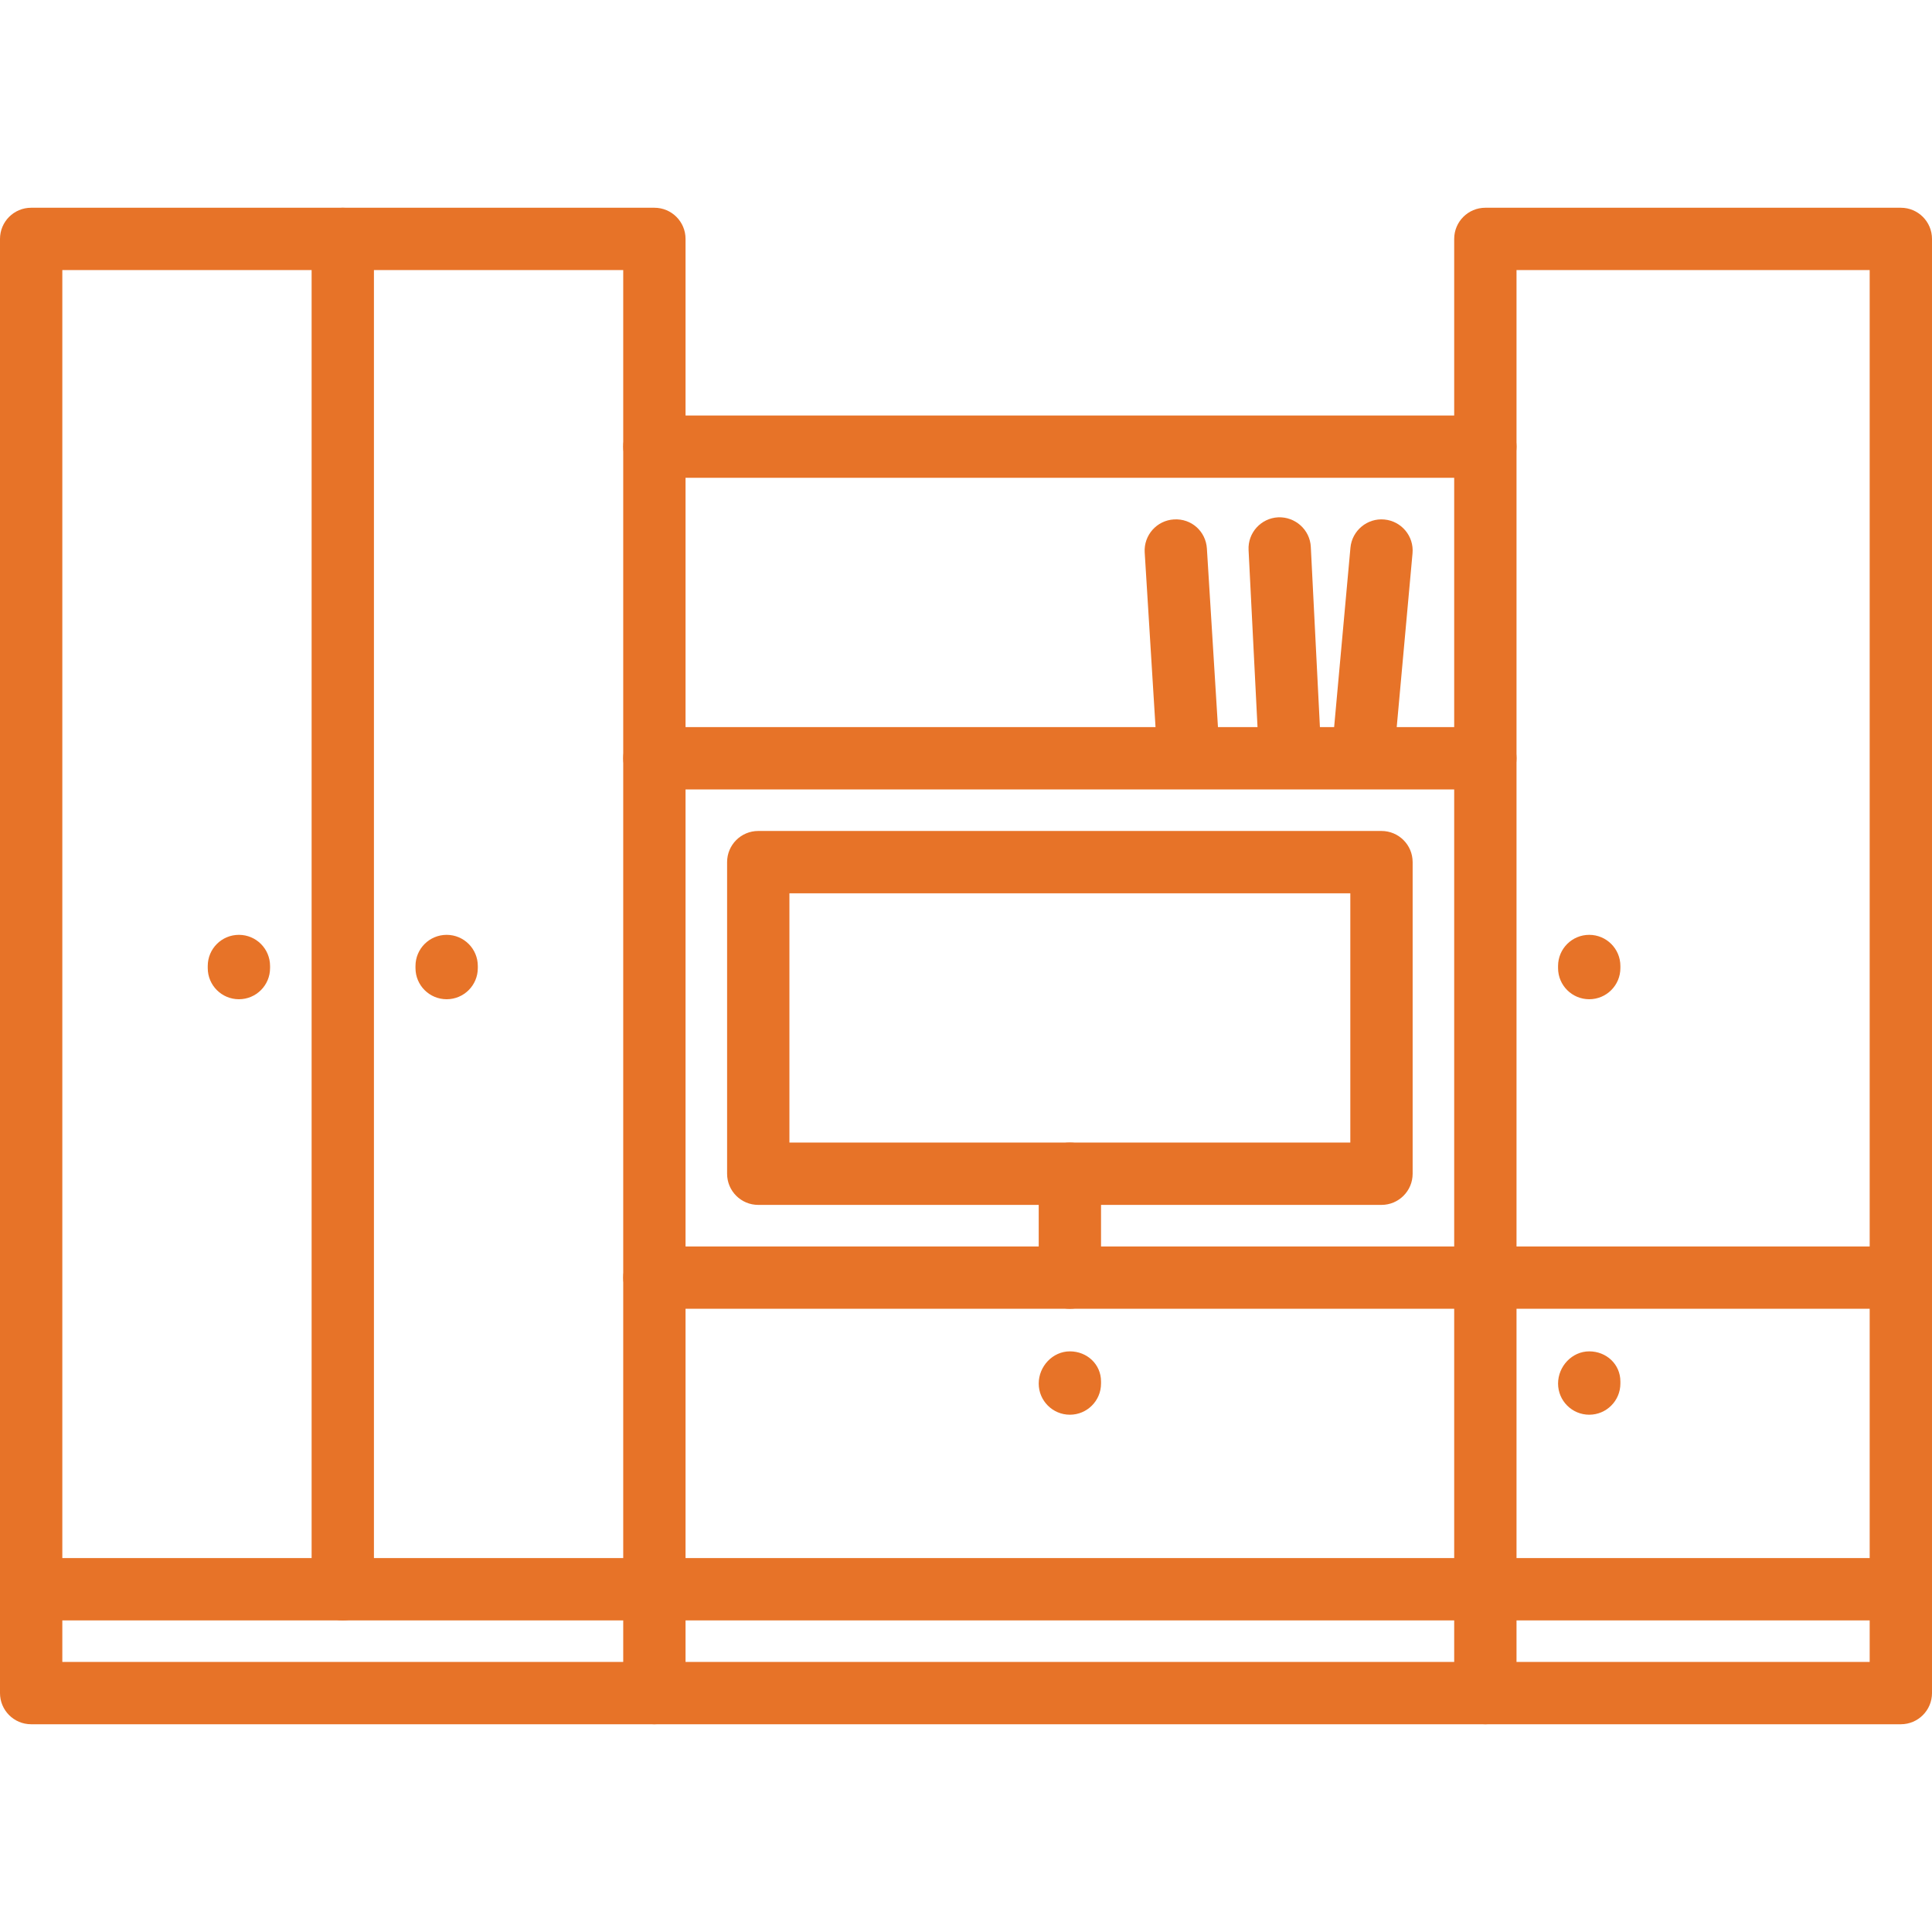 <?xml version="1.0" encoding="UTF-8"?> <svg xmlns="http://www.w3.org/2000/svg" xmlns:xlink="http://www.w3.org/1999/xlink" version="1.1" id="Capa_1" x="0px" y="0px" viewBox="0 0 512 512" style="enable-background:new 0 0 512 512;" xml:space="preserve"><g><g><path d="M173.419,55.054H8.258C3.694,55.054,0,58.748,0,63.312v385.376c0,4.558,3.694,8.258,8.258,8.258h165.161 c4.564,0,8.258-3.7,8.258-8.258V63.312C181.677,58.748,177.983,55.054,173.419,55.054z M165.161,440.43H16.516V71.57h148.645 V440.43z" fill="#000000" style="fill: rgb(231, 115, 40);"></path></g></g><g><g><path d="M503.742,55.054H393.634c-4.558,0-8.258,3.694-8.258,8.258v385.376c0,4.558,3.7,8.258,8.258,8.258h110.108 c4.558,0,8.258-3.7,8.258-8.258V63.312C512,58.748,508.3,55.054,503.742,55.054z M495.484,440.43h-93.591V71.57h93.591V440.43z" fill="#000000" style="fill: rgb(231, 115, 40);"></path></g></g><g><g><path d="M393.634,110.108H173.419c-4.564,0-8.258,3.694-8.258,8.258s3.694,8.258,8.258,8.258h220.215 c4.558,0,8.258-3.694,8.258-8.258S398.193,110.108,393.634,110.108z" fill="#000000" style="fill: rgb(231, 115, 40);"></path></g></g><g><g><path d="M393.634,440.43H173.419c-4.564,0-8.258,3.7-8.258,8.258s3.694,8.258,8.258,8.258h220.215c4.558,0,8.258-3.7,8.258-8.258 S398.193,440.43,393.634,440.43z" fill="#000000" style="fill: rgb(231, 115, 40);"></path></g></g><g><g><path d="M503.742,412.903H8.258c-4.564,0-8.258,3.7-8.258,8.258s3.694,8.258,8.258,8.258h495.484c4.558,0,8.258-3.7,8.258-8.258 S508.3,412.903,503.742,412.903z" fill="#000000" style="fill: rgb(231, 115, 40);"></path></g></g><g><g><path d="M503.742,330.323H173.419c-4.564,0-8.258,3.7-8.258,8.258c0,4.558,3.694,8.258,8.258,8.258h330.323 c4.558,0,8.258-3.7,8.258-8.258C512,334.022,508.3,330.323,503.742,330.323z" fill="#000000" style="fill: rgb(231, 115, 40);"></path></g></g><g><g><path d="M421.161,358.125c-4.558,0-8.258,3.975-8.258,8.533s3.7,8.258,8.258,8.258s8.258-3.7,8.258-8.258v-0.551 C429.419,361.549,425.72,358.125,421.161,358.125z" fill="#000000" style="fill: rgb(231, 115, 40);"></path></g></g><g><g><path d="M283.527,358.125c-4.558,0-8.258,3.975-8.258,8.533s3.7,8.258,8.258,8.258c4.558,0,8.258-3.7,8.258-8.258v-0.551 C291.785,361.549,288.085,358.125,283.527,358.125z" fill="#000000" style="fill: rgb(231, 115, 40);"></path></g></g><g><g><path d="M118.366,247.742c-4.564,0-8.258,3.694-8.258,8.258v0.551c0,4.564,3.694,8.258,8.258,8.258s8.258-3.694,8.258-8.258V256 C126.624,251.436,122.93,247.742,118.366,247.742z" fill="#000000" style="fill: rgb(231, 115, 40);"></path></g></g><g><g><path d="M63.312,247.742c-4.564,0-8.258,3.694-8.258,8.258v0.551c0,4.564,3.694,8.258,8.258,8.258s8.258-3.694,8.258-8.258V256 C71.57,251.436,67.876,247.742,63.312,247.742z" fill="#000000" style="fill: rgb(231, 115, 40);"></path></g></g><g><g><path d="M421.161,247.742c-4.558,0-8.258,3.694-8.258,8.258v0.551c0,4.564,3.7,8.258,8.258,8.258s8.258-3.694,8.258-8.258V256 C429.419,251.436,425.72,247.742,421.161,247.742z" fill="#000000" style="fill: rgb(231, 115, 40);"></path></g></g><g><g><path d="M90.839,55.054c-4.564,0-8.258,3.694-8.258,8.258v357.849c0,4.558,3.694,8.258,8.258,8.258c4.564,0,8.258-3.7,8.258-8.258 V63.312C99.097,58.748,95.403,55.054,90.839,55.054z" fill="#000000" style="fill: rgb(231, 115, 40);"></path></g></g><g><g><path d="M283.527,302.796c-4.558,0-8.258,3.7-8.258,8.258v27.527c0,4.558,3.7,8.258,8.258,8.258c4.558,0,8.258-3.7,8.258-8.258 v-27.527C291.785,306.495,288.085,302.796,283.527,302.796z" fill="#000000" style="fill: rgb(231, 115, 40);"></path></g></g><g><g><path d="M366.108,220.215H200.946c-4.564,0-8.258,3.694-8.258,8.258v82.581c0,4.558,3.694,8.258,8.258,8.258h165.161 c4.558,0,8.258-3.7,8.258-8.258v-82.581C374.366,223.909,370.666,220.215,366.108,220.215z M357.849,302.796H209.204v-66.064 h148.645V302.796z" fill="#000000" style="fill: rgb(231, 115, 40);"></path></g></g><g><g><path d="M393.634,192.688H173.419c-4.564,0-8.258,3.694-8.258,8.258s3.694,8.258,8.258,8.258h220.215 c4.558,0,8.258-3.694,8.258-8.258S398.193,192.688,393.634,192.688z" fill="#000000" style="fill: rgb(231, 115, 40);"></path></g></g><g><g><path d="M366.856,137.673c-4.498-0.424-8.561,2.929-8.974,7.476l-4.955,54.503c-0.418,4.536,2.934,8.555,7.476,8.968 c0.253,0.022,0.507,0.033,0.76,0.033c4.217,0,7.818-3.226,8.214-7.509l4.955-54.503 C374.751,142.105,371.398,138.086,366.856,137.673z" fill="#000000" style="fill: rgb(231, 115, 40);"></path></g></g><g><g><path d="M350.131,199.427l-2.753-54.503c-0.226-4.553-4.157-8.021-8.66-7.829c-4.558,0.231-8.065,4.107-7.834,8.665l2.753,54.503 c0.22,4.41,3.87,7.84,8.242,7.84c0.138,0,0.275-0.005,0.418-0.011C346.855,207.861,350.362,203.985,350.131,199.427z" fill="#000000" style="fill: rgb(231, 115, 40);"></path></g></g><g><g><path d="M323.149,198.783l-3.309-53.402c-0.281-4.547-4.085-8.027-8.754-7.729c-4.553,0.281-8.01,4.201-7.73,8.754l3.309,53.402 c0.27,4.377,3.909,7.746,8.236,7.746c0.165,0,0.347-0.005,0.518-0.016C319.972,207.255,323.43,203.336,323.149,198.783z" fill="#000000" style="fill: rgb(231, 115, 40);"></path></g></g></svg> 